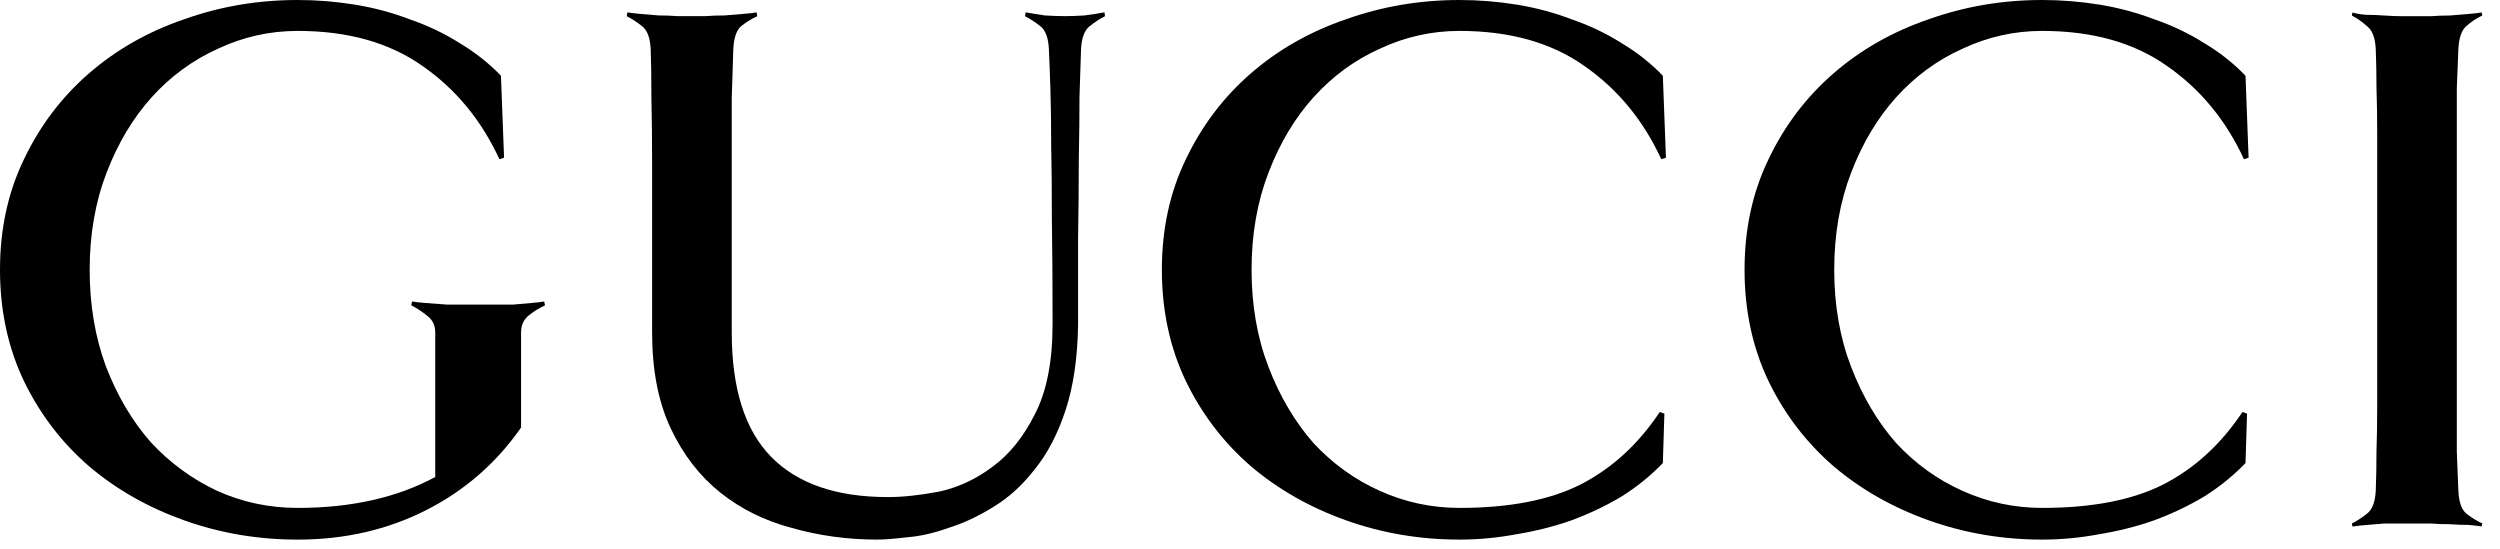 <svg xmlns="http://www.w3.org/2000/svg" fill="none" viewBox="0 0 123 27" height="27" width="123">
<path fill="black" d="M110.631 7.759L110.403 7.835C109.516 5.908 108.248 4.373 106.599 3.232C104.976 2.091 102.935 1.521 100.476 1.521C99.107 1.521 97.801 1.813 96.558 2.396C95.315 2.953 94.225 3.752 93.287 4.792C92.374 5.806 91.638 7.036 91.081 8.482C90.523 9.927 90.244 11.524 90.244 13.274C90.244 15.023 90.523 16.621 91.081 18.066C91.639 19.511 92.374 20.754 93.287 21.794C94.225 22.808 95.315 23.594 96.557 24.152C97.8 24.71 99.107 24.989 100.476 24.989C102.91 24.989 104.888 24.609 106.409 23.848C107.956 23.061 109.262 21.869 110.327 20.272L110.555 20.348L110.479 22.782C109.896 23.391 109.224 23.936 108.463 24.418C107.703 24.875 106.879 25.268 105.991 25.598C105.129 25.901 104.229 26.129 103.291 26.282C102.352 26.459 101.414 26.548 100.476 26.548C98.523 26.548 96.66 26.231 94.885 25.598C93.11 24.963 91.55 24.076 90.206 22.935C88.862 21.768 87.797 20.374 87.011 18.751C86.225 17.103 85.832 15.277 85.832 13.274C85.832 11.271 86.225 9.457 87.012 7.834C87.797 6.186 88.862 4.779 90.206 3.613C91.55 2.446 93.11 1.559 94.885 0.95C96.66 0.317 98.523 0 100.475 0C101.414 0 102.352 0.076 103.291 0.227C104.229 0.38 105.129 0.621 105.991 0.95C106.878 1.255 107.702 1.648 108.463 2.13C109.224 2.586 109.896 3.118 110.479 3.727L110.631 7.759Z"></path>
<path fill="black" d="M26.815 15.024C26.536 15.151 26.27 15.315 26.017 15.518C25.764 15.721 25.637 16 25.637 16.355V21.034C24.419 22.783 22.859 24.14 20.957 25.104C19.056 26.067 16.951 26.549 14.644 26.549C12.691 26.549 10.827 26.232 9.052 25.598C7.277 24.964 5.718 24.076 4.374 22.935C3.03 21.768 1.965 20.374 1.179 18.752C0.393 17.103 0 15.277 0 13.274C0 11.271 0.393 9.458 1.18 7.835C1.965 6.187 3.03 4.78 4.374 3.613C5.718 2.446 7.277 1.559 9.052 0.951C10.827 0.317 12.691 0 14.644 0C15.582 0 16.52 0.076 17.458 0.228C18.397 0.38 19.297 0.621 20.158 0.951C21.046 1.255 21.87 1.648 22.631 2.13C23.392 2.587 24.064 3.119 24.647 3.727L24.8 7.759L24.571 7.835C23.684 5.908 22.417 4.374 20.768 3.233C19.145 2.092 17.103 1.521 14.644 1.521C13.275 1.521 11.969 1.813 10.726 2.396C9.484 2.954 8.394 3.753 7.456 4.792C6.543 5.807 5.807 7.037 5.249 8.482C4.691 9.927 4.412 11.525 4.412 13.274C4.412 14.998 4.679 16.583 5.212 18.028C5.769 19.474 6.504 20.717 7.417 21.756C8.356 22.77 9.446 23.569 10.688 24.152C11.931 24.71 13.249 24.989 14.644 24.989C17.281 24.989 19.538 24.482 21.414 23.468V16.355C21.414 16 21.275 15.721 20.996 15.518C20.743 15.315 20.489 15.15 20.236 15.023L20.27 14.833C20.397 14.856 20.625 14.882 20.955 14.909C21.285 14.932 21.627 14.958 21.982 14.985H25.253C25.558 14.962 25.849 14.936 26.128 14.909C26.407 14.886 26.622 14.86 26.774 14.833L26.815 15.024Z"></path>
<path fill="black" d="M54.366 0.797C54.113 0.924 53.859 1.089 53.606 1.292C53.352 1.495 53.212 1.875 53.187 2.433C53.164 3.042 53.138 3.815 53.111 4.753C53.111 5.667 53.1 6.707 53.077 7.873C53.077 9.039 53.065 10.307 53.042 11.676V15.936C53.019 17.584 52.816 18.992 52.433 20.158C52.053 21.325 51.546 22.301 50.912 23.086C50.303 23.873 49.619 24.494 48.858 24.95C48.123 25.407 47.387 25.749 46.652 25.977C45.942 26.231 45.27 26.383 44.636 26.434C44.002 26.51 43.507 26.548 43.152 26.548C41.707 26.548 40.312 26.358 38.968 25.978C37.624 25.623 36.445 25.04 35.431 24.228C34.417 23.416 33.606 22.364 32.997 21.071C32.388 19.778 32.084 18.206 32.084 16.354V12.056V8.1C32.084 6.884 32.072 5.794 32.049 4.83C32.049 3.841 32.037 3.042 32.014 2.433C31.991 1.875 31.852 1.495 31.596 1.293C31.343 1.09 31.089 0.925 30.836 0.797L30.87 0.607C30.997 0.631 31.2 0.656 31.48 0.683C31.784 0.707 32.088 0.732 32.392 0.759C32.722 0.759 33.039 0.771 33.342 0.794H34.712C35.017 0.771 35.334 0.759 35.663 0.759C35.993 0.736 36.297 0.711 36.576 0.683C36.88 0.66 37.095 0.635 37.222 0.607L37.257 0.797C36.978 0.924 36.712 1.089 36.458 1.292C36.23 1.495 36.103 1.875 36.078 2.433C36.055 3.042 36.029 3.841 36.002 4.829V16.354C36.002 19.118 36.649 21.16 37.942 22.478C39.235 23.797 41.15 24.456 43.685 24.456C44.42 24.456 45.257 24.367 46.195 24.189C47.134 23.987 48.009 23.581 48.82 22.972C49.657 22.364 50.354 21.502 50.912 20.386C51.495 19.27 51.787 17.787 51.787 15.936C51.787 13.933 51.775 12.221 51.752 10.801C51.752 9.356 51.74 8.126 51.717 7.111C51.717 6.071 51.705 5.184 51.682 4.449C51.659 3.714 51.634 3.042 51.606 2.433C51.583 1.875 51.444 1.495 51.188 1.292C50.935 1.09 50.681 0.925 50.428 0.797L50.462 0.607C50.741 0.658 51.058 0.709 51.413 0.76C51.768 0.783 52.098 0.794 52.403 0.794C52.681 0.794 52.998 0.783 53.353 0.76C53.733 0.71 54.063 0.659 54.342 0.607L54.366 0.797Z"></path>
<path fill="black" d="M81.964 7.759L81.736 7.835C80.848 5.908 79.58 4.373 77.932 3.232C76.309 2.091 74.268 1.521 71.808 1.521C70.439 1.521 69.134 1.813 67.891 2.396C66.648 2.953 65.558 3.752 64.62 4.792C63.707 5.806 62.971 7.036 62.414 8.482C61.856 9.927 61.577 11.524 61.577 13.274C61.577 15.023 61.856 16.621 62.414 18.066C62.971 19.511 63.707 20.754 64.62 21.794C65.558 22.808 66.648 23.594 67.89 24.152C69.133 24.71 70.439 24.989 71.808 24.989C74.243 24.989 76.221 24.609 77.742 23.848C79.289 23.061 80.595 21.869 81.66 20.272L81.888 20.348L81.812 22.782C81.229 23.391 80.557 23.936 79.796 24.418C79.036 24.875 78.212 25.268 77.324 25.598C76.462 25.901 75.562 26.129 74.624 26.282C73.685 26.459 72.747 26.548 71.809 26.548C69.856 26.548 67.992 26.231 66.217 25.598C64.442 24.963 62.883 24.076 61.539 22.935C60.195 21.768 59.13 20.374 58.344 18.751C57.557 17.103 57.164 15.277 57.164 13.274C57.164 11.271 57.557 9.457 58.344 7.834C59.131 6.186 60.196 4.779 61.539 3.613C62.883 2.446 64.442 1.559 66.217 0.95C67.992 0.317 69.856 0 71.809 0C72.747 0 73.685 0.076 74.623 0.227C75.562 0.38 76.462 0.621 77.323 0.95C78.211 1.255 79.035 1.648 79.796 2.13C80.557 2.586 81.229 3.118 81.812 3.727L81.964 7.759Z"></path>
<path fill="black" d="M122.095 25.901C121.968 25.879 121.753 25.854 121.449 25.826C121.17 25.826 120.866 25.815 120.536 25.791C120.206 25.791 119.889 25.78 119.585 25.757H117.304C116.999 25.78 116.695 25.805 116.39 25.832C116.111 25.856 115.896 25.881 115.744 25.908L115.709 25.756C115.962 25.63 116.216 25.465 116.469 25.261C116.723 25.059 116.863 24.678 116.888 24.12C116.911 23.512 116.923 22.878 116.923 22.218C116.946 21.559 116.958 20.811 116.958 19.974V17.121V13.28V9.438V6.548C116.958 5.711 116.946 4.975 116.923 4.341C116.923 3.682 116.911 3.048 116.888 2.44C116.865 1.882 116.725 1.502 116.47 1.299C116.217 1.071 115.963 0.893 115.71 0.766L115.744 0.614C115.896 0.665 116.111 0.703 116.39 0.728C116.695 0.728 116.999 0.74 117.303 0.763C117.633 0.787 117.95 0.798 118.254 0.798H119.585C119.889 0.775 120.206 0.763 120.535 0.763C120.866 0.74 121.17 0.715 121.449 0.687C121.753 0.664 121.968 0.639 122.095 0.611L122.13 0.764C121.851 0.891 121.585 1.068 121.331 1.296C121.103 1.499 120.976 1.879 120.951 2.436C120.928 3.046 120.902 3.68 120.875 4.339V22.216C120.898 22.875 120.924 23.509 120.951 24.117C120.974 24.675 121.1 25.056 121.331 25.258C121.584 25.461 121.851 25.626 122.13 25.753L122.095 25.901Z"></path>
</svg>
